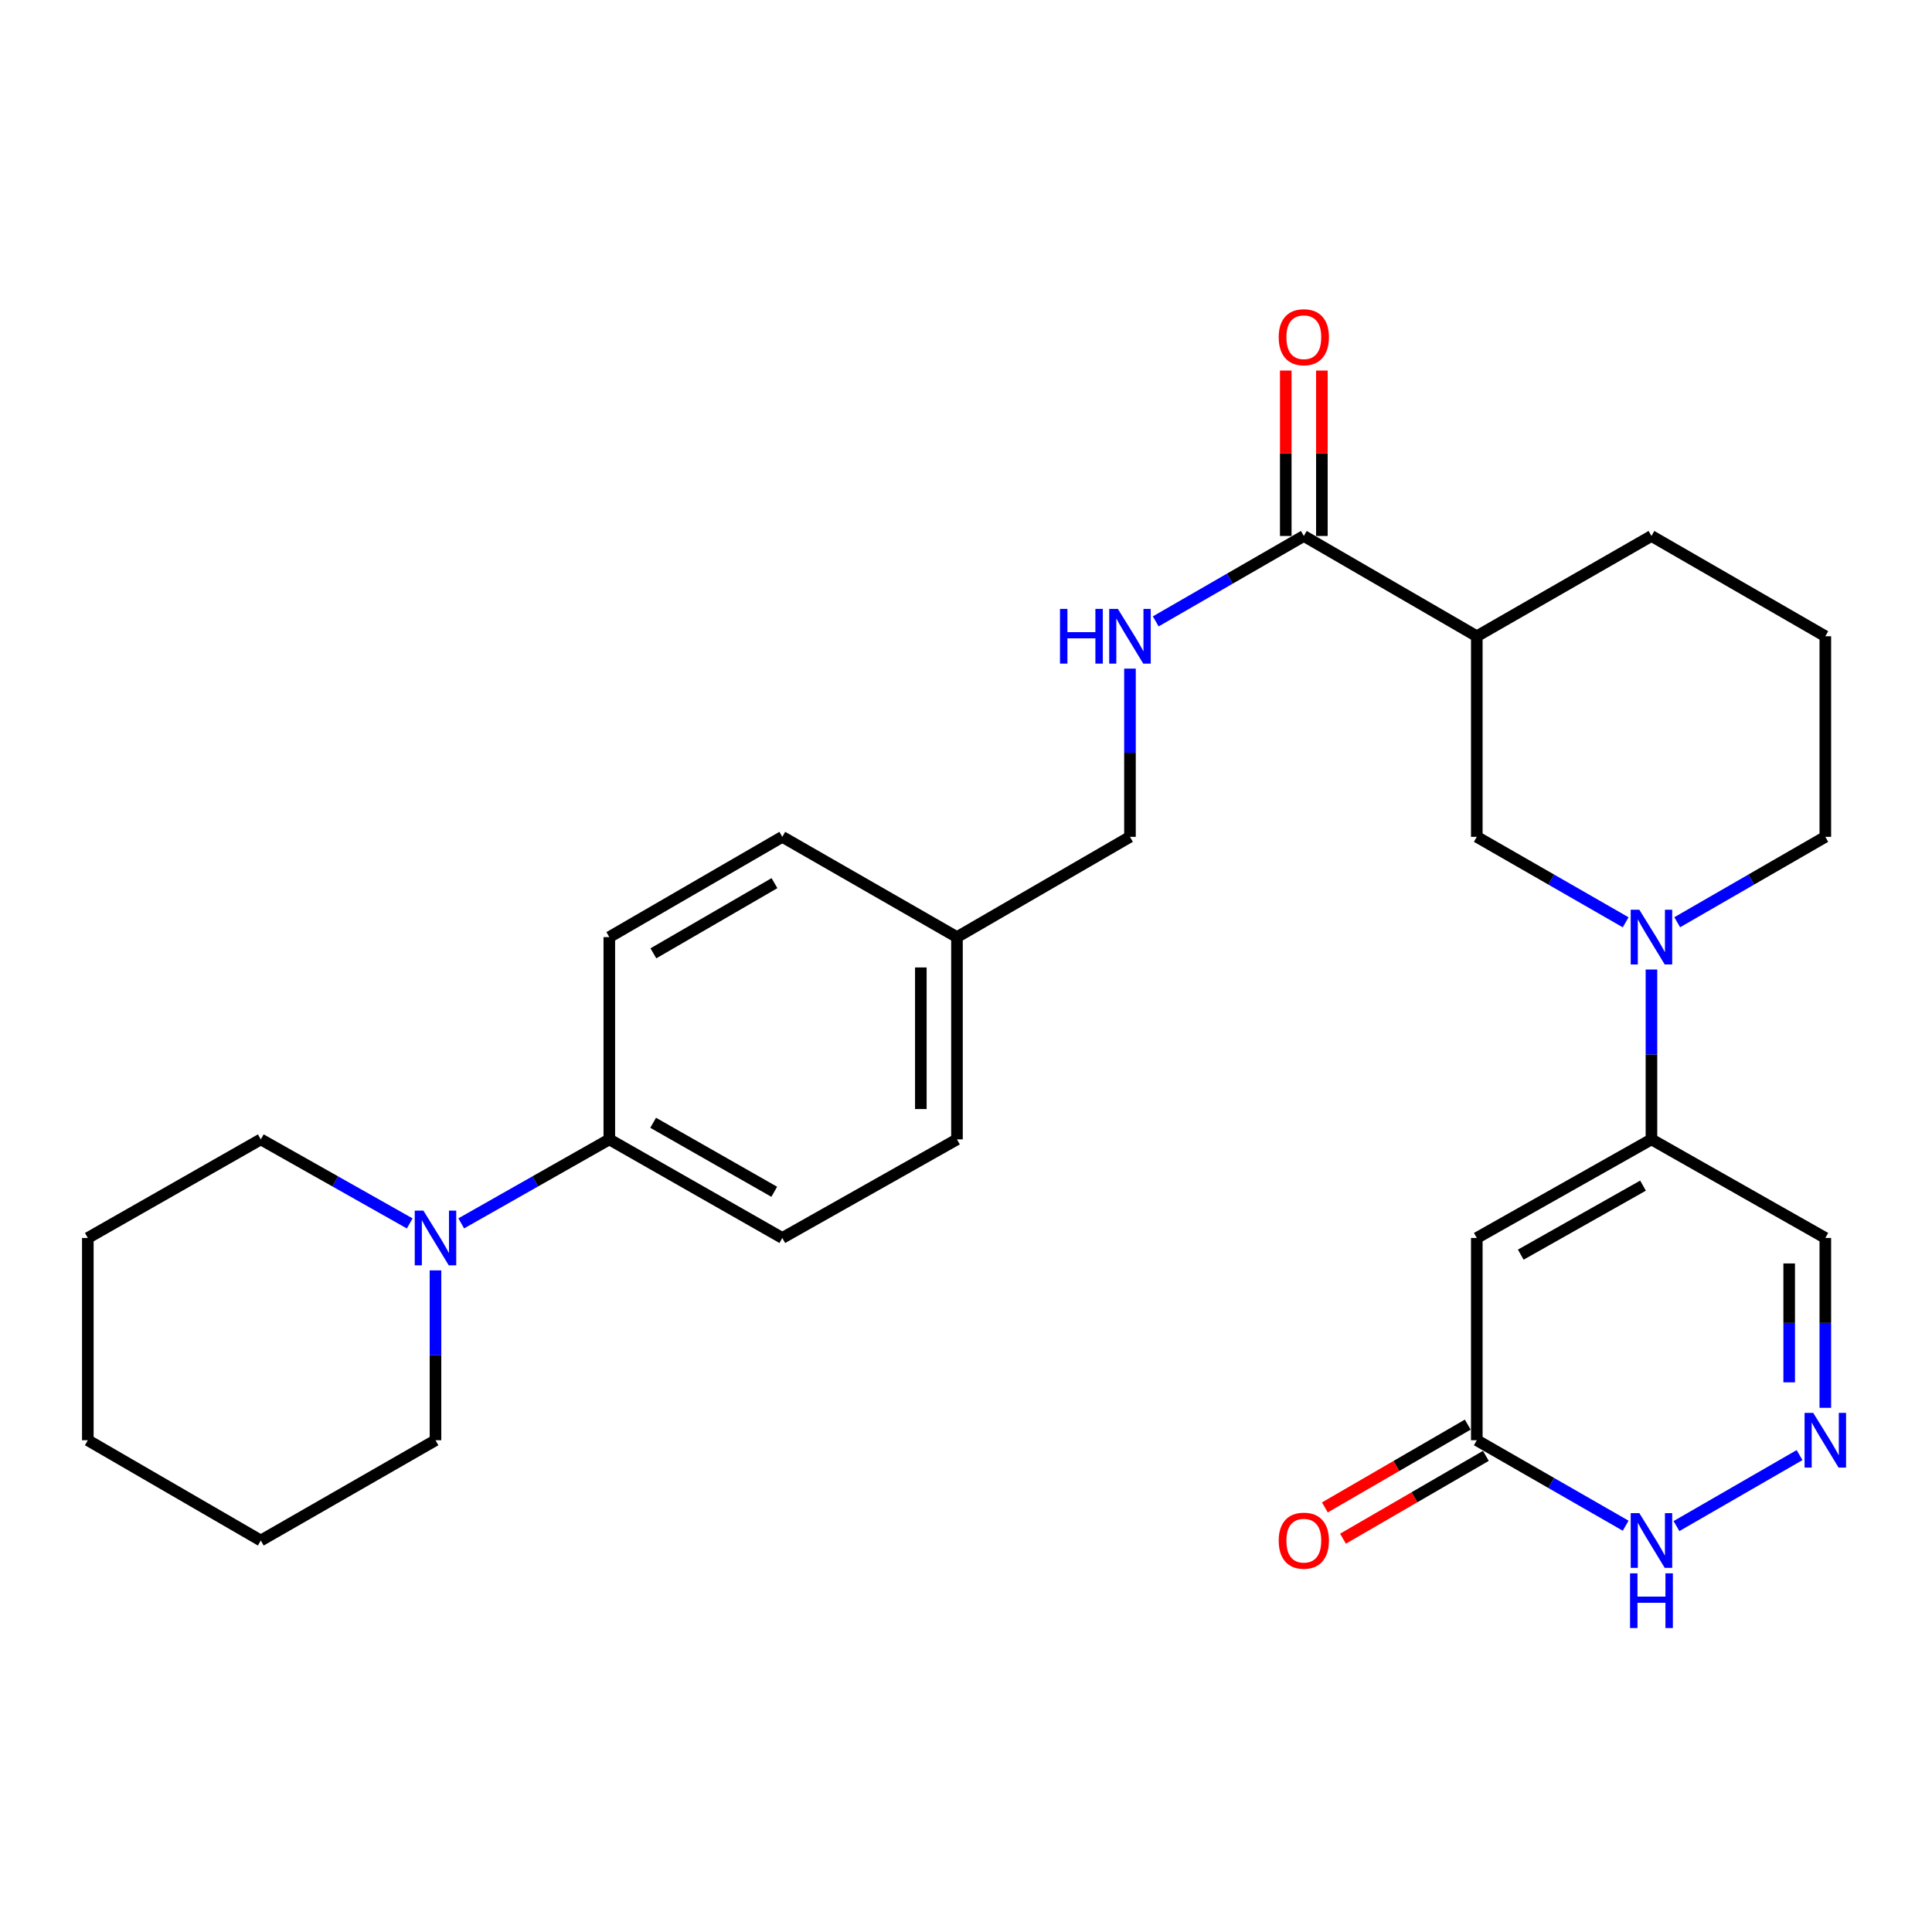 <?xml version='1.0' encoding='iso-8859-1'?>
<svg version='1.1' baseProfile='full'
              xmlns='http://www.w3.org/2000/svg'
                      xmlns:rdkit='http://www.rdkit.org/xml'
                      xmlns:xlink='http://www.w3.org/1999/xlink'
                  xml:space='preserve'
width='1000px' height='1000px' viewBox='0 0 1000 1000'>
<!-- END OF HEADER -->
<rect style='opacity:1.0;fill:#FFFFFF;stroke:none' width='1000' height='1000' x='0' y='0'> </rect>
<path class='bond-0' d='M 764.391,640.771 L 854.79,589.743' style='fill:none;fill-rule:evenodd;stroke:#000000;stroke-width:6px;stroke-linecap:butt;stroke-linejoin:miter;stroke-opacity:1' />
<path class='bond-0' d='M 787.145,649.404 L 850.424,613.684' style='fill:none;fill-rule:evenodd;stroke:#000000;stroke-width:6px;stroke-linecap:butt;stroke-linejoin:miter;stroke-opacity:1' />
<path class='bond-4' d='M 764.391,640.771 L 764.391,745.467' style='fill:none;fill-rule:evenodd;stroke:#000000;stroke-width:6px;stroke-linecap:butt;stroke-linejoin:miter;stroke-opacity:1' />
<path class='bond-1' d='M 854.79,589.743 L 854.79,545.783' style='fill:none;fill-rule:evenodd;stroke:#000000;stroke-width:6px;stroke-linecap:butt;stroke-linejoin:miter;stroke-opacity:1' />
<path class='bond-1' d='M 854.79,545.783 L 854.79,501.824' style='fill:none;fill-rule:evenodd;stroke:#0000FF;stroke-width:6px;stroke-linecap:butt;stroke-linejoin:miter;stroke-opacity:1' />
<path class='bond-9' d='M 854.79,589.743 L 944.783,640.771' style='fill:none;fill-rule:evenodd;stroke:#000000;stroke-width:6px;stroke-linecap:butt;stroke-linejoin:miter;stroke-opacity:1' />
<path class='bond-6' d='M 841.444,477.384 L 802.918,455.265' style='fill:none;fill-rule:evenodd;stroke:#0000FF;stroke-width:6px;stroke-linecap:butt;stroke-linejoin:miter;stroke-opacity:1' />
<path class='bond-6' d='M 802.918,455.265 L 764.391,433.146' style='fill:none;fill-rule:evenodd;stroke:#000000;stroke-width:6px;stroke-linecap:butt;stroke-linejoin:miter;stroke-opacity:1' />
<path class='bond-18' d='M 868.127,477.355 L 906.455,455.25' style='fill:none;fill-rule:evenodd;stroke:#0000FF;stroke-width:6px;stroke-linecap:butt;stroke-linejoin:miter;stroke-opacity:1' />
<path class='bond-18' d='M 906.455,455.25 L 944.783,433.146' style='fill:none;fill-rule:evenodd;stroke:#000000;stroke-width:6px;stroke-linecap:butt;stroke-linejoin:miter;stroke-opacity:1' />
<path class='bond-2' d='M 931.446,753.159 L 867.742,789.898' style='fill:none;fill-rule:evenodd;stroke:#0000FF;stroke-width:6px;stroke-linecap:butt;stroke-linejoin:miter;stroke-opacity:1' />
<path class='bond-28' d='M 944.783,728.689 L 944.783,684.73' style='fill:none;fill-rule:evenodd;stroke:#0000FF;stroke-width:6px;stroke-linecap:butt;stroke-linejoin:miter;stroke-opacity:1' />
<path class='bond-28' d='M 944.783,684.73 L 944.783,640.771' style='fill:none;fill-rule:evenodd;stroke:#000000;stroke-width:6px;stroke-linecap:butt;stroke-linejoin:miter;stroke-opacity:1' />
<path class='bond-28' d='M 926.08,715.502 L 926.08,684.73' style='fill:none;fill-rule:evenodd;stroke:#0000FF;stroke-width:6px;stroke-linecap:butt;stroke-linejoin:miter;stroke-opacity:1' />
<path class='bond-28' d='M 926.08,684.73 L 926.08,653.959' style='fill:none;fill-rule:evenodd;stroke:#000000;stroke-width:6px;stroke-linecap:butt;stroke-linejoin:miter;stroke-opacity:1' />
<path class='bond-3' d='M 764.391,329.323 L 764.391,433.146' style='fill:none;fill-rule:evenodd;stroke:#000000;stroke-width:6px;stroke-linecap:butt;stroke-linejoin:miter;stroke-opacity:1' />
<path class='bond-5' d='M 764.391,329.323 L 674.856,277.421' style='fill:none;fill-rule:evenodd;stroke:#000000;stroke-width:6px;stroke-linecap:butt;stroke-linejoin:miter;stroke-opacity:1' />
<path class='bond-29' d='M 764.391,329.323 L 854.79,277.421' style='fill:none;fill-rule:evenodd;stroke:#000000;stroke-width:6px;stroke-linecap:butt;stroke-linejoin:miter;stroke-opacity:1' />
<path class='bond-7' d='M 764.391,745.467 L 802.918,767.586' style='fill:none;fill-rule:evenodd;stroke:#000000;stroke-width:6px;stroke-linecap:butt;stroke-linejoin:miter;stroke-opacity:1' />
<path class='bond-7' d='M 802.918,767.586 L 841.444,789.705' style='fill:none;fill-rule:evenodd;stroke:#0000FF;stroke-width:6px;stroke-linecap:butt;stroke-linejoin:miter;stroke-opacity:1' />
<path class='bond-13' d='M 759.702,737.376 L 722.727,758.809' style='fill:none;fill-rule:evenodd;stroke:#000000;stroke-width:6px;stroke-linecap:butt;stroke-linejoin:miter;stroke-opacity:1' />
<path class='bond-13' d='M 722.727,758.809 L 685.753,780.242' style='fill:none;fill-rule:evenodd;stroke:#FF0000;stroke-width:6px;stroke-linecap:butt;stroke-linejoin:miter;stroke-opacity:1' />
<path class='bond-13' d='M 769.081,753.557 L 732.107,774.99' style='fill:none;fill-rule:evenodd;stroke:#000000;stroke-width:6px;stroke-linecap:butt;stroke-linejoin:miter;stroke-opacity:1' />
<path class='bond-13' d='M 732.107,774.99 L 695.133,796.423' style='fill:none;fill-rule:evenodd;stroke:#FF0000;stroke-width:6px;stroke-linecap:butt;stroke-linejoin:miter;stroke-opacity:1' />
<path class='bond-10' d='M 674.856,277.421 L 636.533,299.526' style='fill:none;fill-rule:evenodd;stroke:#000000;stroke-width:6px;stroke-linecap:butt;stroke-linejoin:miter;stroke-opacity:1' />
<path class='bond-10' d='M 636.533,299.526 L 598.21,321.63' style='fill:none;fill-rule:evenodd;stroke:#0000FF;stroke-width:6px;stroke-linecap:butt;stroke-linejoin:miter;stroke-opacity:1' />
<path class='bond-12' d='M 684.207,277.421 L 684.207,234.608' style='fill:none;fill-rule:evenodd;stroke:#000000;stroke-width:6px;stroke-linecap:butt;stroke-linejoin:miter;stroke-opacity:1' />
<path class='bond-12' d='M 684.207,234.608 L 684.207,191.795' style='fill:none;fill-rule:evenodd;stroke:#FF0000;stroke-width:6px;stroke-linecap:butt;stroke-linejoin:miter;stroke-opacity:1' />
<path class='bond-12' d='M 665.504,277.421 L 665.504,234.608' style='fill:none;fill-rule:evenodd;stroke:#000000;stroke-width:6px;stroke-linecap:butt;stroke-linejoin:miter;stroke-opacity:1' />
<path class='bond-12' d='M 665.504,234.608 L 665.504,191.795' style='fill:none;fill-rule:evenodd;stroke:#FF0000;stroke-width:6px;stroke-linecap:butt;stroke-linejoin:miter;stroke-opacity:1' />
<path class='bond-8' d='M 238.735,633.213 L 277.059,611.478' style='fill:none;fill-rule:evenodd;stroke:#0000FF;stroke-width:6px;stroke-linecap:butt;stroke-linejoin:miter;stroke-opacity:1' />
<path class='bond-8' d='M 277.059,611.478 L 315.382,589.743' style='fill:none;fill-rule:evenodd;stroke:#000000;stroke-width:6px;stroke-linecap:butt;stroke-linejoin:miter;stroke-opacity:1' />
<path class='bond-22' d='M 225.41,657.548 L 225.41,701.507' style='fill:none;fill-rule:evenodd;stroke:#0000FF;stroke-width:6px;stroke-linecap:butt;stroke-linejoin:miter;stroke-opacity:1' />
<path class='bond-22' d='M 225.41,701.507 L 225.41,745.467' style='fill:none;fill-rule:evenodd;stroke:#000000;stroke-width:6px;stroke-linecap:butt;stroke-linejoin:miter;stroke-opacity:1' />
<path class='bond-23' d='M 212.074,633.245 L 173.532,611.494' style='fill:none;fill-rule:evenodd;stroke:#0000FF;stroke-width:6px;stroke-linecap:butt;stroke-linejoin:miter;stroke-opacity:1' />
<path class='bond-23' d='M 173.532,611.494 L 134.99,589.743' style='fill:none;fill-rule:evenodd;stroke:#000000;stroke-width:6px;stroke-linecap:butt;stroke-linejoin:miter;stroke-opacity:1' />
<path class='bond-16' d='M 584.873,346.078 L 584.873,389.612' style='fill:none;fill-rule:evenodd;stroke:#0000FF;stroke-width:6px;stroke-linecap:butt;stroke-linejoin:miter;stroke-opacity:1' />
<path class='bond-16' d='M 584.873,389.612 L 584.873,433.146' style='fill:none;fill-rule:evenodd;stroke:#000000;stroke-width:6px;stroke-linecap:butt;stroke-linejoin:miter;stroke-opacity:1' />
<path class='bond-11' d='M 315.382,589.743 L 404.918,640.771' style='fill:none;fill-rule:evenodd;stroke:#000000;stroke-width:6px;stroke-linecap:butt;stroke-linejoin:miter;stroke-opacity:1' />
<path class='bond-11' d='M 338.073,581.147 L 400.748,616.867' style='fill:none;fill-rule:evenodd;stroke:#000000;stroke-width:6px;stroke-linecap:butt;stroke-linejoin:miter;stroke-opacity:1' />
<path class='bond-30' d='M 315.382,589.743 L 315.382,485.047' style='fill:none;fill-rule:evenodd;stroke:#000000;stroke-width:6px;stroke-linecap:butt;stroke-linejoin:miter;stroke-opacity:1' />
<path class='bond-14' d='M 315.382,485.047 L 404.918,433.146' style='fill:none;fill-rule:evenodd;stroke:#000000;stroke-width:6px;stroke-linecap:butt;stroke-linejoin:miter;stroke-opacity:1' />
<path class='bond-14' d='M 338.192,493.443 L 400.867,457.112' style='fill:none;fill-rule:evenodd;stroke:#000000;stroke-width:6px;stroke-linecap:butt;stroke-linejoin:miter;stroke-opacity:1' />
<path class='bond-15' d='M 404.918,640.771 L 495.327,589.743' style='fill:none;fill-rule:evenodd;stroke:#000000;stroke-width:6px;stroke-linecap:butt;stroke-linejoin:miter;stroke-opacity:1' />
<path class='bond-17' d='M 584.873,433.146 L 495.327,485.047' style='fill:none;fill-rule:evenodd;stroke:#000000;stroke-width:6px;stroke-linecap:butt;stroke-linejoin:miter;stroke-opacity:1' />
<path class='bond-19' d='M 495.327,485.047 L 404.918,433.146' style='fill:none;fill-rule:evenodd;stroke:#000000;stroke-width:6px;stroke-linecap:butt;stroke-linejoin:miter;stroke-opacity:1' />
<path class='bond-20' d='M 495.327,485.047 L 495.327,589.743' style='fill:none;fill-rule:evenodd;stroke:#000000;stroke-width:6px;stroke-linecap:butt;stroke-linejoin:miter;stroke-opacity:1' />
<path class='bond-20' d='M 476.623,500.751 L 476.623,574.038' style='fill:none;fill-rule:evenodd;stroke:#000000;stroke-width:6px;stroke-linecap:butt;stroke-linejoin:miter;stroke-opacity:1' />
<path class='bond-24' d='M 944.783,433.146 L 944.783,329.323' style='fill:none;fill-rule:evenodd;stroke:#000000;stroke-width:6px;stroke-linecap:butt;stroke-linejoin:miter;stroke-opacity:1' />
<path class='bond-21' d='M 854.79,277.421 L 944.783,329.323' style='fill:none;fill-rule:evenodd;stroke:#000000;stroke-width:6px;stroke-linecap:butt;stroke-linejoin:miter;stroke-opacity:1' />
<path class='bond-25' d='M 225.41,745.467 L 134.99,797.368' style='fill:none;fill-rule:evenodd;stroke:#000000;stroke-width:6px;stroke-linecap:butt;stroke-linejoin:miter;stroke-opacity:1' />
<path class='bond-26' d='M 134.99,589.743 L 45.455,640.771' style='fill:none;fill-rule:evenodd;stroke:#000000;stroke-width:6px;stroke-linecap:butt;stroke-linejoin:miter;stroke-opacity:1' />
<path class='bond-31' d='M 134.99,797.368 L 45.455,745.467' style='fill:none;fill-rule:evenodd;stroke:#000000;stroke-width:6px;stroke-linecap:butt;stroke-linejoin:miter;stroke-opacity:1' />
<path class='bond-27' d='M 45.455,640.771 L 45.455,745.467' style='fill:none;fill-rule:evenodd;stroke:#000000;stroke-width:6px;stroke-linecap:butt;stroke-linejoin:miter;stroke-opacity:1' />
<path  class='atom-2' d='M 848.53 470.887
L 857.81 485.887
Q 858.73 487.367, 860.21 490.047
Q 861.69 492.727, 861.77 492.887
L 861.77 470.887
L 865.53 470.887
L 865.53 499.207
L 861.65 499.207
L 851.69 482.807
Q 850.53 480.887, 849.29 478.687
Q 848.09 476.487, 847.73 475.807
L 847.73 499.207
L 844.05 499.207
L 844.05 470.887
L 848.53 470.887
' fill='#0000FF'/>
<path  class='atom-3' d='M 938.523 731.307
L 947.803 746.307
Q 948.723 747.787, 950.203 750.467
Q 951.683 753.147, 951.763 753.307
L 951.763 731.307
L 955.523 731.307
L 955.523 759.627
L 951.643 759.627
L 941.683 743.227
Q 940.523 741.307, 939.283 739.107
Q 938.083 736.907, 937.723 736.227
L 937.723 759.627
L 934.043 759.627
L 934.043 731.307
L 938.523 731.307
' fill='#0000FF'/>
<path  class='atom-8' d='M 848.53 783.208
L 857.81 798.208
Q 858.73 799.688, 860.21 802.368
Q 861.69 805.048, 861.77 805.208
L 861.77 783.208
L 865.53 783.208
L 865.53 811.528
L 861.65 811.528
L 851.69 795.128
Q 850.53 793.208, 849.29 791.008
Q 848.09 788.808, 847.73 788.128
L 847.73 811.528
L 844.05 811.528
L 844.05 783.208
L 848.53 783.208
' fill='#0000FF'/>
<path  class='atom-8' d='M 843.71 814.36
L 847.55 814.36
L 847.55 826.4
L 862.03 826.4
L 862.03 814.36
L 865.87 814.36
L 865.87 842.68
L 862.03 842.68
L 862.03 829.6
L 847.55 829.6
L 847.55 842.68
L 843.71 842.68
L 843.71 814.36
' fill='#0000FF'/>
<path  class='atom-9' d='M 219.15 626.611
L 228.43 641.611
Q 229.35 643.091, 230.83 645.771
Q 232.31 648.451, 232.39 648.611
L 232.39 626.611
L 236.15 626.611
L 236.15 654.931
L 232.27 654.931
L 222.31 638.531
Q 221.15 636.611, 219.91 634.411
Q 218.71 632.211, 218.35 631.531
L 218.35 654.931
L 214.67 654.931
L 214.67 626.611
L 219.15 626.611
' fill='#0000FF'/>
<path  class='atom-11' d='M 548.653 315.163
L 552.493 315.163
L 552.493 327.203
L 566.973 327.203
L 566.973 315.163
L 570.813 315.163
L 570.813 343.483
L 566.973 343.483
L 566.973 330.403
L 552.493 330.403
L 552.493 343.483
L 548.653 343.483
L 548.653 315.163
' fill='#0000FF'/>
<path  class='atom-11' d='M 578.613 315.163
L 587.893 330.163
Q 588.813 331.643, 590.293 334.323
Q 591.773 337.003, 591.853 337.163
L 591.853 315.163
L 595.613 315.163
L 595.613 343.483
L 591.733 343.483
L 581.773 327.083
Q 580.613 325.163, 579.373 322.963
Q 578.173 320.763, 577.813 320.083
L 577.813 343.483
L 574.133 343.483
L 574.133 315.163
L 578.613 315.163
' fill='#0000FF'/>
<path  class='atom-13' d='M 661.856 174.541
Q 661.856 167.741, 665.216 163.941
Q 668.576 160.141, 674.856 160.141
Q 681.136 160.141, 684.496 163.941
Q 687.856 167.741, 687.856 174.541
Q 687.856 181.421, 684.456 185.341
Q 681.056 189.221, 674.856 189.221
Q 668.616 189.221, 665.216 185.341
Q 661.856 181.461, 661.856 174.541
M 674.856 186.021
Q 679.176 186.021, 681.496 183.141
Q 683.856 180.221, 683.856 174.541
Q 683.856 168.981, 681.496 166.181
Q 679.176 163.341, 674.856 163.341
Q 670.536 163.341, 668.176 166.141
Q 665.856 168.941, 665.856 174.541
Q 665.856 180.261, 668.176 183.141
Q 670.536 186.021, 674.856 186.021
' fill='#FF0000'/>
<path  class='atom-14' d='M 661.856 797.448
Q 661.856 790.648, 665.216 786.848
Q 668.576 783.048, 674.856 783.048
Q 681.136 783.048, 684.496 786.848
Q 687.856 790.648, 687.856 797.448
Q 687.856 804.328, 684.456 808.248
Q 681.056 812.128, 674.856 812.128
Q 668.616 812.128, 665.216 808.248
Q 661.856 804.368, 661.856 797.448
M 674.856 808.928
Q 679.176 808.928, 681.496 806.048
Q 683.856 803.128, 683.856 797.448
Q 683.856 791.888, 681.496 789.088
Q 679.176 786.248, 674.856 786.248
Q 670.536 786.248, 668.176 789.048
Q 665.856 791.848, 665.856 797.448
Q 665.856 803.168, 668.176 806.048
Q 670.536 808.928, 674.856 808.928
' fill='#FF0000'/>
</svg>
